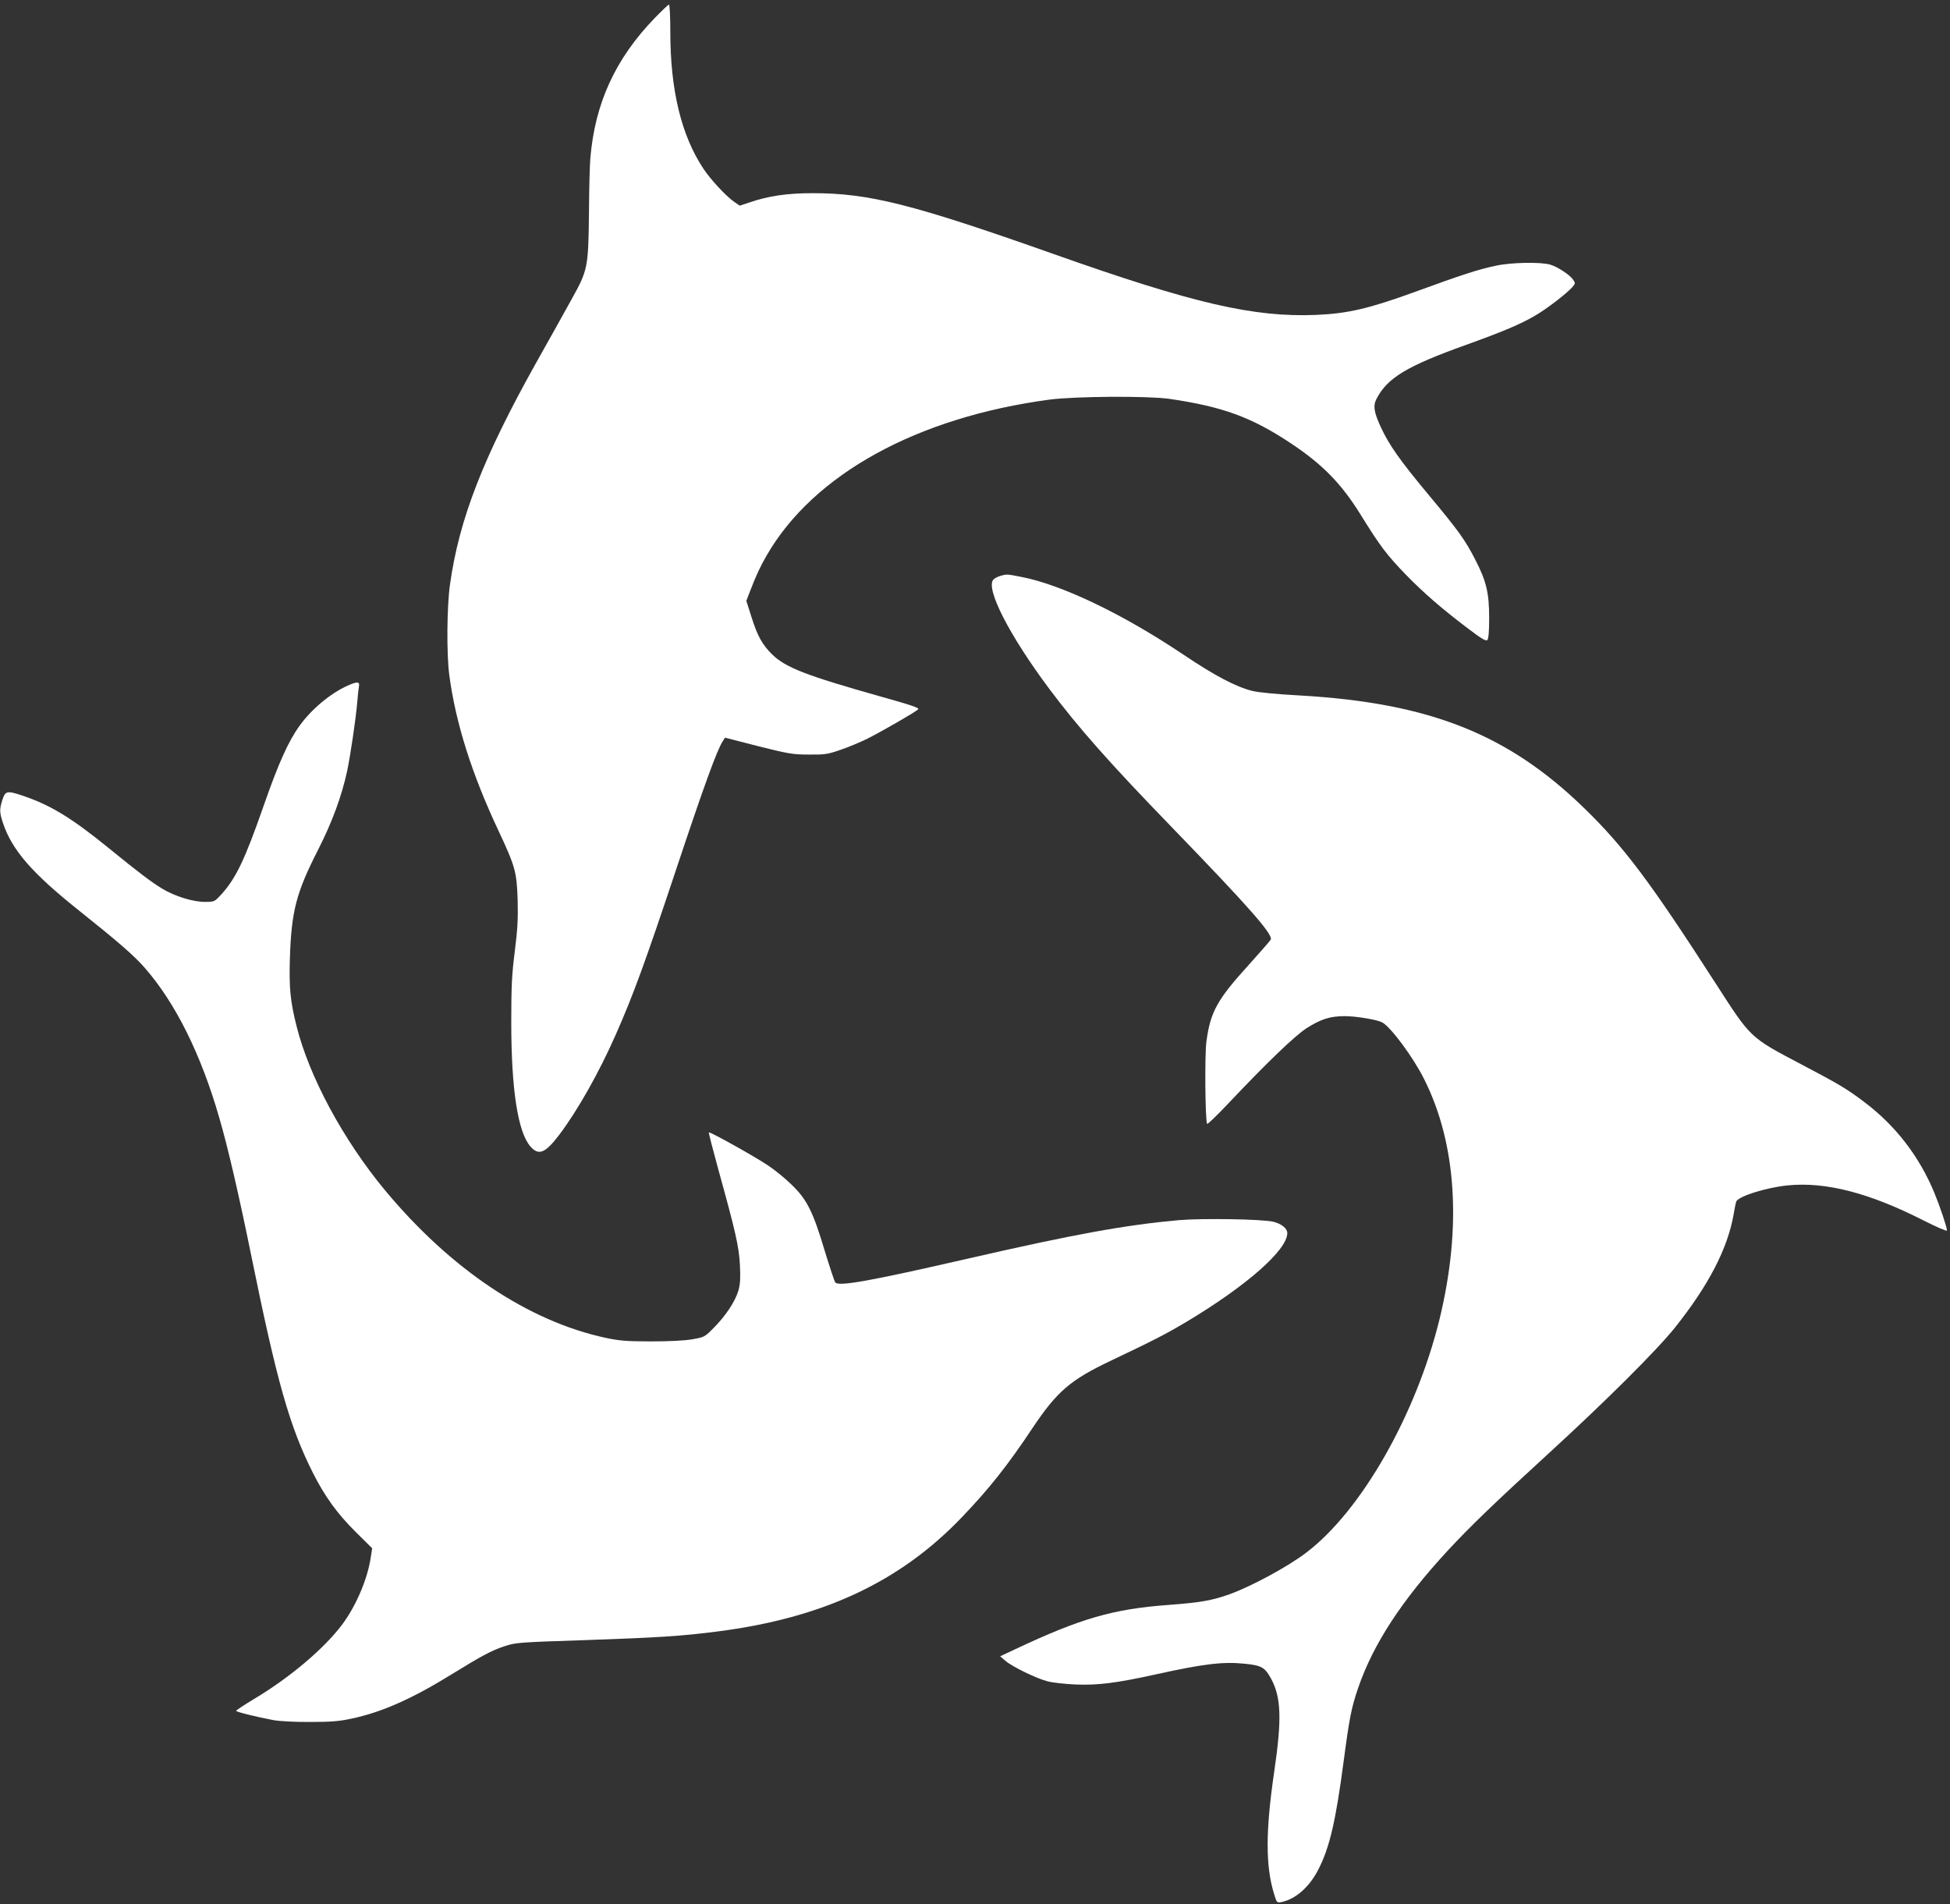 <?xml version="1.0" standalone="no"?>
<!DOCTYPE svg PUBLIC "-//W3C//DTD SVG 20010904//EN"
 "http://www.w3.org/TR/2001/REC-SVG-20010904/DTD/svg10.dtd">
<svg version="1.0" xmlns="http://www.w3.org/2000/svg"
 width="1280pt" height="1250pt" viewBox="0 0 1280 1250"
 preserveAspectRatio="xMidYMid meet">
<rect x="0" y="0" width="1280" height="1250" fill="#333333" stroke="none"/>
<g transform="translate(0,1250) scale(0.1,-0.1)"
fill="#ffffff" stroke="none">
<path d="M4298 12382 c-259 -268 -393 -560 -423 -922 -4 -41 -8 -203 -9 -360
-4 -357 -8 -375 -115 -566 -42 -77 -146 -263 -231 -414 -349 -624 -506 -1028
-566 -1455 -21 -146 -23 -458 -5 -595 42 -316 147 -648 324 -1025 110 -234
119 -269 125 -456 3 -123 -1 -192 -19 -335 -19 -149 -23 -226 -23 -464 0 -440
43 -721 126 -816 54 -61 97 -44 188 76 120 158 261 407 373 661 111 251 193
474 393 1075 181 544 271 793 308 848 l15 24 218 -56 c199 -50 228 -55 333
-55 104 -1 124 2 207 31 51 17 132 51 180 75 100 51 312 173 330 191 10 9 -46
28 -250 85 -483 136 -619 189 -706 273 -66 64 -98 121 -137 244 l-35 110 25
65 c38 99 65 158 109 234 307 532 987 906 1857 1022 168 22 644 25 785 5 350
-51 540 -120 800 -293 209 -139 331 -265 458 -470 125 -202 169 -261 297 -393
116 -119 236 -223 408 -353 87 -66 116 -83 125 -74 8 8 12 56 12 144 0 164
-18 241 -90 381 -67 131 -109 190 -310 431 -185 222 -257 324 -311 441 -45 97
-52 140 -29 185 72 139 198 215 585 354 252 91 359 136 458 194 74 43 199 139
241 184 22 25 23 28 8 50 -21 32 -100 84 -151 100 -61 18 -256 15 -356 -7
-112 -23 -223 -59 -532 -172 -303 -110 -440 -142 -647 -151 -411 -17 -806 74
-1729 401 -922 326 -1207 398 -1577 398 -169 0 -291 -18 -419 -62 l-60 -20
-38 26 c-53 37 -155 147 -201 217 -145 219 -217 516 -217 898 0 98 -4 179 -9
179 -4 0 -46 -40 -93 -88z"/>
<path d="M6564 8719 c-17 -5 -37 -16 -44 -24 -51 -61 107 -368 370 -720 190
-253 393 -483 800 -903 511 -528 669 -708 651 -740 -5 -9 -69 -82 -141 -162
-211 -232 -255 -312 -281 -507 -12 -88 -8 -528 5 -540 3 -4 65 56 138 133 251
266 434 442 513 494 94 60 155 80 252 80 74 0 212 -23 246 -41 57 -31 205
-231 276 -374 212 -423 247 -972 100 -1575 -154 -627 -513 -1257 -874 -1531
-120 -92 -359 -221 -502 -273 -118 -42 -192 -55 -406 -71 -361 -27 -573 -88
-1002 -290 l-100 -47 35 -30 c46 -39 200 -114 275 -134 33 -9 116 -18 185 -21
147 -6 267 9 530 67 313 69 439 84 583 69 108 -11 130 -24 170 -97 67 -123 72
-265 21 -612 -57 -388 -57 -618 -2 -798 19 -63 19 -63 51 -57 94 20 184 101
242 216 73 143 113 315 165 709 38 287 51 352 96 483 99 287 286 573 589 901
149 160 298 304 665 640 367 336 704 671 824 821 220 276 346 517 386 745 6
36 13 72 16 81 10 35 192 93 338 108 250 25 536 -49 890 -229 87 -44 156 -74
156 -67 0 22 -47 161 -83 248 -99 239 -255 441 -458 594 -116 88 -167 118
-414 248 -340 179 -330 170 -562 530 -429 666 -602 898 -865 1153 -500 486
-1015 690 -1866 739 -152 8 -274 20 -313 30 -109 28 -246 100 -454 240 -400
268 -801 459 -1065 509 -92 18 -93 18 -136 5z"/>
<path d="M2283 8000 c-114 -51 -239 -155 -318 -266 -74 -103 -138 -247 -234
-522 -126 -361 -183 -479 -282 -587 -41 -44 -43 -45 -105 -45 -78 0 -197 37
-278 86 -71 43 -150 102 -356 270 -239 194 -375 277 -552 338 -112 38 -122 36
-142 -23 -20 -63 -20 -83 4 -155 60 -177 190 -327 500 -574 258 -206 361 -295
432 -377 200 -229 368 -567 487 -981 58 -199 128 -502 211 -909 168 -826 251
-1119 404 -1423 78 -155 161 -269 279 -386 l110 -109 -12 -76 c-24 -139 -97
-307 -186 -426 -119 -158 -343 -347 -577 -487 -65 -39 -118 -74 -118 -78 0 -7
133 -40 250 -62 36 -6 142 -12 235 -11 137 0 190 4 273 22 199 42 399 131 662
294 193 119 255 152 341 181 73 24 91 26 525 40 493 17 642 27 874 57 694 89
1199 326 1605 751 177 185 299 338 465 588 159 237 246 312 509 437 286 136
360 174 500 257 394 236 661 471 661 582 0 30 -38 61 -90 74 -71 18 -467 24
-621 11 -354 -32 -685 -92 -1383 -252 -645 -148 -851 -185 -873 -157 -6 7 -36
99 -68 203 -77 258 -116 338 -214 434 -42 42 -114 101 -161 132 -93 62 -381
222 -387 216 -2 -3 26 -112 62 -243 114 -411 136 -508 142 -629 4 -85 2 -124
-10 -166 -21 -72 -83 -165 -160 -243 -61 -62 -63 -63 -142 -77 -49 -9 -153
-14 -270 -14 -161 0 -207 4 -298 23 -508 109 -1017 449 -1449 968 -274 330
-500 749 -582 1081 -41 163 -49 250 -43 447 10 306 42 428 185 708 93 183 155
352 191 518 22 107 56 336 66 450 3 41 8 87 11 103 7 33 -10 35 -73 7z"/>
</g>
</svg>
